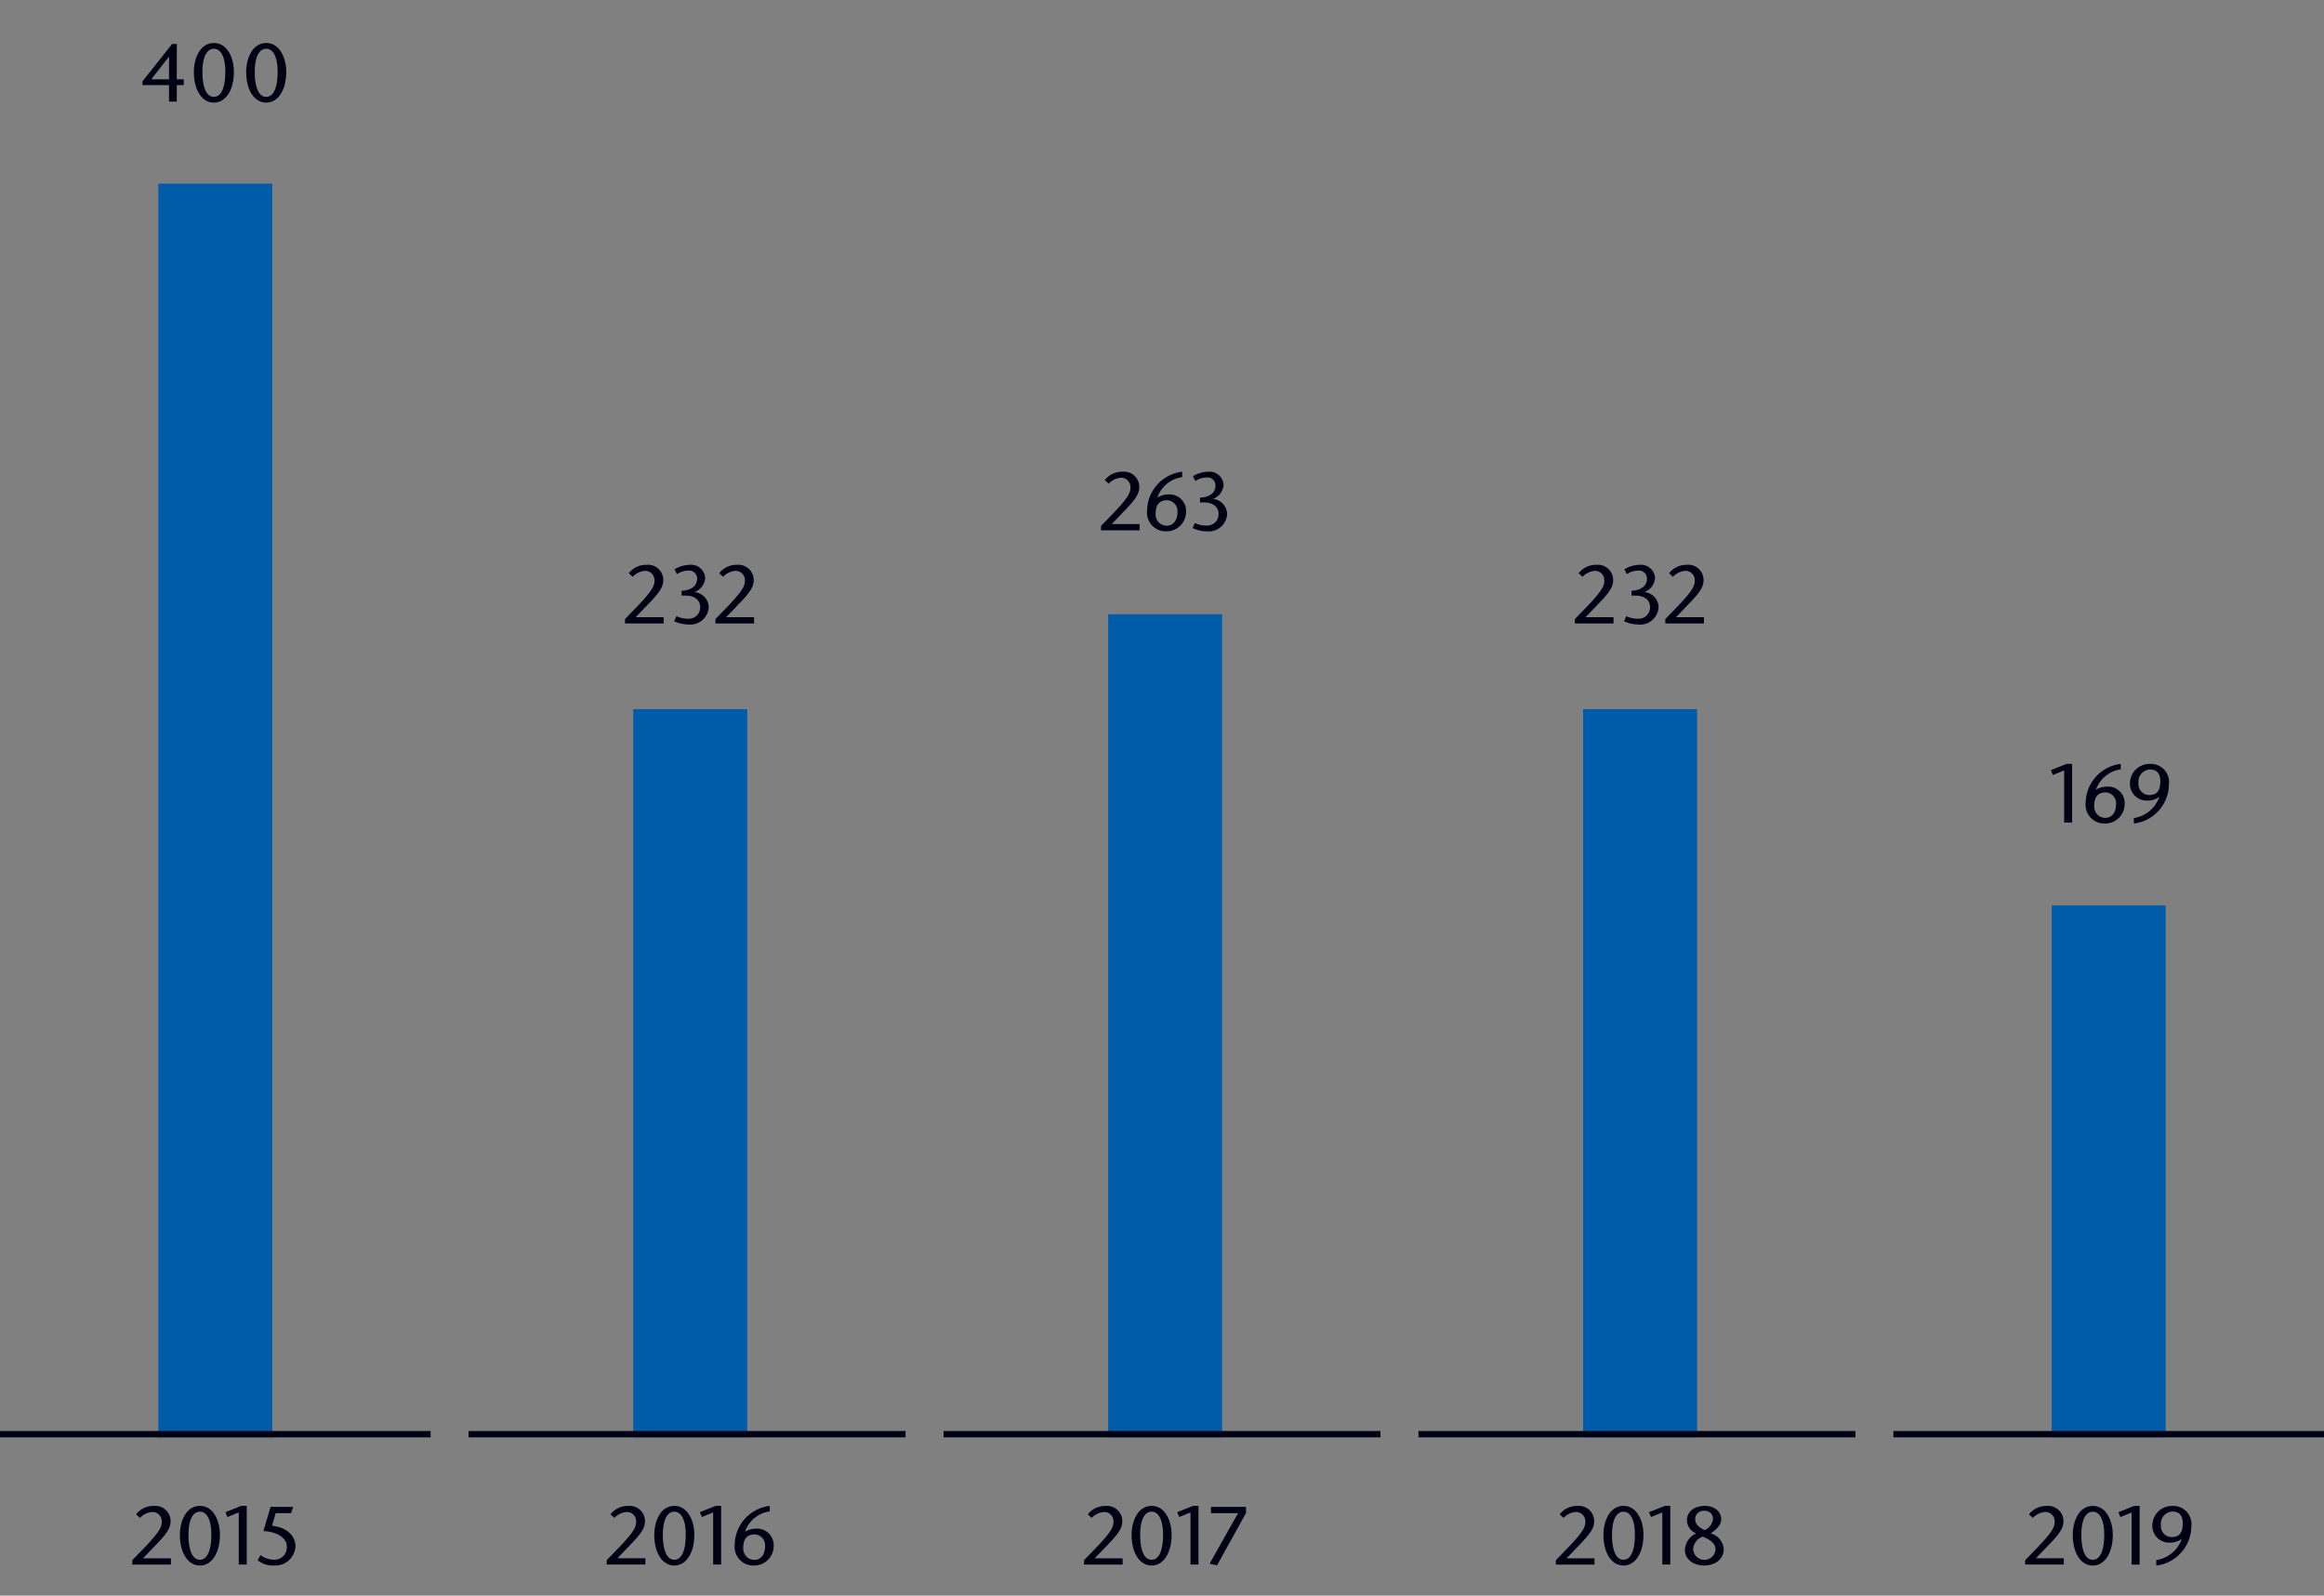<svg xmlns="http://www.w3.org/2000/svg" width="367" height="252" viewBox="0 0 367 252"><rect x="0" y="0" width="367" height="252" fill="#808080" stroke="none"/><path d="M27.916 12.525h1.105v.911h-1.105v2.613h-1.223v-2.613H22.5v-.585l4.667-5.9h.754zm-1.223 0V8.964h-.026l-2.782 3.561zM30.616 11.343c0-2.08.962-4.55 3.158-4.55s3.16 2.47 3.16 4.523c0 2.978-1.326 4.889-3.16 4.889s-3.158-1.911-3.158-4.862zm4.966-.027c0-2.352-.715-3.614-1.808-3.614s-1.807 1.262-1.807 3.614c0 2.692.716 3.979 1.807 3.979s1.808-1.287 1.808-3.979zM38.876 11.343c0-2.08.963-4.55 3.16-4.55s3.164 2.47 3.164 4.523c0 2.978-1.326 4.889-3.159 4.889s-3.165-1.911-3.165-4.862zm4.967-.027c0-2.352-.715-3.614-1.807-3.614s-1.807 1.262-1.807 3.614c0 2.692.715 3.979 1.807 3.979s1.807-1.287 1.807-3.979zM173.869 83.064l1.937-2c2.573-2.69 2.716-3.353 2.716-4.107a1.472 1.472 0 00-1.456-1.509 2.966 2.966 0 00-1.988.937l-.612-.56a3.451 3.451 0 012.808-1.325 2.409 2.409 0 012.64 2.365c0 1.015-.429 1.821-2.236 3.693l-2.119 2.21h4.407v.988h-6.1zM186.683 75.355a4.859 4.859 0 00-3.914 3.211 3.642 3.642 0 011.794-.48 2.615 2.615 0 012.73 2.886 3.07 3.07 0 01-3.042 2.938 2.957 2.957 0 01-3.107-3.237 6.282 6.282 0 015.539-6.175zm-.742 5.565a1.718 1.718 0 00-1.65-1.92c-1.145 0-1.795.676-1.795 2.08a1.779 1.779 0 001.716 1.949c1.144-.004 1.729-.952 1.729-2.109zM189.505 79.347v-.754c1.274-.052 2.444-.612 2.444-1.885a1.263 1.263 0 00-1.391-1.3 3.256 3.256 0 00-1.794.56l-.377-.768a4.839 4.839 0 012.34-.7 2.235 2.235 0 012.5 2.08 2.573 2.573 0 01-1.651 2.2v.02a2.47 2.47 0 012.21 2.366 2.912 2.912 0 01-3.237 2.743 5.252 5.252 0 01-2.223-.52l.364-.793a3.908 3.908 0 001.833.4 1.784 1.784 0 001.911-1.808c0-1.39-1.235-1.845-2.3-1.845zM98.7 97.771l1.938-2c2.573-2.691 2.716-3.354 2.716-4.108a1.472 1.472 0 00-1.456-1.509 2.966 2.966 0 00-1.988.937l-.612-.56a3.449 3.449 0 012.808-1.325 2.409 2.409 0 012.64 2.365c0 1.015-.43 1.821-2.236 3.693l-2.119 2.21h4.409v.988h-6.1zM107.641 94.054V93.3c1.274-.052 2.444-.612 2.444-1.885a1.263 1.263 0 00-1.391-1.3 3.256 3.256 0 00-1.794.56l-.377-.768a4.839 4.839 0 012.34-.7 2.235 2.235 0 012.5 2.08 2.573 2.573 0 01-1.651 2.2v.027a2.47 2.47 0 012.21 2.366 2.911 2.911 0 01-3.237 2.743 5.237 5.237 0 01-2.223-.52l.364-.793a3.908 3.908 0 001.833.4 1.784 1.784 0 001.911-1.808c0-1.39-1.235-1.845-2.3-1.845zM112.98 97.771l1.937-2c2.574-2.691 2.717-3.354 2.717-4.108a1.473 1.473 0 00-1.456-1.509 2.968 2.968 0 00-1.989.937l-.611-.56a3.449 3.449 0 012.808-1.325 2.409 2.409 0 012.639 2.365c0 1.015-.428 1.821-2.235 3.693l-2.12 2.21h4.408v.988h-6.1zM248.7 97.771l1.938-2c2.573-2.691 2.716-3.354 2.716-4.108a1.472 1.472 0 00-1.456-1.509 2.966 2.966 0 00-1.988.937l-.612-.56a3.449 3.449 0 012.808-1.325 2.409 2.409 0 012.64 2.365c0 1.015-.43 1.821-2.236 3.693l-2.119 2.21h4.409v.988h-6.1zM257.641 94.054V93.3c1.274-.052 2.444-.612 2.444-1.885a1.263 1.263 0 00-1.391-1.3 3.256 3.256 0 00-1.794.56l-.377-.768a4.839 4.839 0 012.34-.7 2.235 2.235 0 012.5 2.08 2.573 2.573 0 01-1.651 2.2v.027a2.47 2.47 0 012.21 2.366 2.911 2.911 0 01-3.237 2.743 5.237 5.237 0 01-2.223-.52l.364-.793a3.908 3.908 0 001.833.4 1.784 1.784 0 001.911-1.808c0-1.39-1.235-1.845-2.3-1.845zM262.98 97.771l1.937-2c2.574-2.691 2.717-3.354 2.717-4.108a1.473 1.473 0 00-1.456-1.509 2.968 2.968 0 00-1.989.937l-.611-.56a3.449 3.449 0 012.808-1.325 2.409 2.409 0 012.639 2.365c0 1.015-.428 1.821-2.235 3.693l-2.12 2.21h4.408v.988h-6.1z" fill="#000014"/><path fill="none" stroke="#fff" stroke-miterlimit="10" stroke-width=".513" d="M104.642 226.525h8.716"/><path d="M327.224 129.9h-1.261v-8.229l-1.781.728-.312-.767 2.483-.988h.871zM334.9 121.5a4.857 4.857 0 00-3.913 3.211 3.632 3.632 0 011.794-.481 2.616 2.616 0 012.73 2.886 3.07 3.07 0 01-3.042 2.939 2.958 2.958 0 01-3.107-3.238 6.282 6.282 0 015.538-6.175zm-.741 5.564a1.718 1.718 0 00-1.651-1.923c-1.144 0-1.794.675-1.794 2.08a1.779 1.779 0 001.716 1.949c1.144.004 1.729-.944 1.729-2.102zM336.968 129.2a5.1 5.1 0 004.017-3.3l-.026-.026a3.264 3.264 0 01-1.9.572 2.66 2.66 0 01-2.7-2.847 3.083 3.083 0 013.16-2.951 2.866 2.866 0 012.989 3.237 6.294 6.294 0 01-5.538 6.176zm.741-5.538a1.713 1.713 0 001.665 1.9c1.1 0 1.78-.521 1.78-2.146 0-1.339-.611-1.885-1.651-1.885a1.894 1.894 0 00-1.794 2.131zM20.892 246.4l1.938-2c2.573-2.691 2.716-3.354 2.716-4.108a1.472 1.472 0 00-1.456-1.509 2.97 2.97 0 00-1.988.937l-.612-.56a3.452 3.452 0 012.808-1.325 2.409 2.409 0 012.64 2.365c0 1.015-.43 1.821-2.236 3.693l-2.119 2.21h4.407v.988h-6.1zM28.409 242.378c0-2.08.962-4.55 3.159-4.55s3.159 2.47 3.159 4.524c0 2.977-1.326 4.888-3.159 4.888s-3.159-1.911-3.159-4.862zm4.966-.026c0-2.353-.715-3.615-1.807-3.615s-1.807 1.262-1.807 3.615c0 2.691.715 3.978 1.807 3.978s1.807-1.287 1.807-3.978zM38.965 247.084H37.7v-8.23l-1.782.729-.311-.768 2.483-.987h.871zM46.3 237.983l-.338.989h-2.428l-.572 1.989c3 .351 3.7 2.171 3.7 3.25a3.207 3.207 0 01-3.458 3.029 3.823 3.823 0 01-2.509-.819l.442-.819a3.732 3.732 0 002.08.728 1.966 1.966 0 002.083-2.03c0-1.236-1.17-2.34-3.7-2.5l1.132-3.823zM171.188 246.4l1.937-2c2.573-2.691 2.716-3.354 2.716-4.108a1.472 1.472 0 00-1.456-1.509 2.975 2.975 0 00-1.989.937l-.611-.56a3.452 3.452 0 012.808-1.325 2.409 2.409 0 012.639 2.365c0 1.015-.428 1.821-2.235 3.693l-2.12 2.21h4.408v.988h-6.1zM178.7 242.378c0-2.08.962-4.55 3.159-4.55s3.159 2.47 3.159 4.524c0 2.977-1.326 4.888-3.159 4.888s-3.159-1.911-3.159-4.862zm4.966-.026c0-2.353-.715-3.615-1.807-3.615s-1.807 1.262-1.807 3.615c0 2.691.715 3.978 1.807 3.978s1.811-1.287 1.811-3.978zM189.26 247.084H188v-8.23l-1.781.729-.313-.768 2.484-.987h.871zM196.761 238.959l-4.576 8.255-1.17-.26 4.5-7.982h-4.278v-.989h5.526zM95.808 246.4l1.937-2c2.574-2.691 2.717-3.354 2.717-4.108a1.473 1.473 0 00-1.456-1.509 2.973 2.973 0 00-1.989.937l-.611-.56a3.452 3.452 0 012.808-1.325 2.409 2.409 0 012.639 2.365c0 1.015-.429 1.821-2.236 3.693L97.5 246.1h4.407v.988h-6.1zM103.324 242.378c0-2.08.963-4.55 3.159-4.55s3.16 2.47 3.16 4.524c0 2.977-1.327 4.888-3.16 4.888s-3.159-1.911-3.159-4.862zm4.967-.026c0-2.353-.715-3.615-1.808-3.615s-1.806 1.262-1.806 3.615c0 2.691.715 3.978 1.806 3.978s1.808-1.287 1.808-3.978zM113.88 247.084h-1.261v-8.23l-1.781.729-.312-.768 2.483-.987h.871zM121.557 238.686a4.856 4.856 0 00-3.913 3.21 3.642 3.642 0 011.794-.48 2.616 2.616 0 012.73 2.886 3.07 3.07 0 01-3.042 2.938 2.957 2.957 0 01-3.107-3.24 6.282 6.282 0 015.538-6.175zm-.741 5.564a1.719 1.719 0 00-1.651-1.924c-1.144 0-1.794.676-1.794 2.08a1.779 1.779 0 001.716 1.949c1.144 0 1.729-.948 1.729-2.105zM245.7 246.4l1.938-2c2.574-2.691 2.717-3.354 2.717-4.108a1.473 1.473 0 00-1.456-1.509 2.973 2.973 0 00-1.989.937l-.612-.56a3.456 3.456 0 012.809-1.325 2.409 2.409 0 012.639 2.365c0 1.015-.43 1.821-2.236 3.693l-2.119 2.21h4.407v.988h-6.1zM253.213 242.378c0-2.08.962-4.55 3.159-4.55s3.159 2.47 3.159 4.524c0 2.977-1.326 4.888-3.159 4.888s-3.159-1.911-3.159-4.862zm4.966-.026c0-2.353-.715-3.615-1.807-3.615s-1.807 1.262-1.807 3.615c0 2.691.715 3.978 1.807 3.978s1.807-1.287 1.807-3.978zM263.769 247.084h-1.261v-8.23l-1.781.729-.312-.768 2.483-.987h.871zM266.076 244.783a3.047 3.047 0 011.781-2.626 2.24 2.24 0 01-1.456-2.094c0-1.273 1.092-2.235 2.821-2.235 1.625 0 2.588.987 2.588 2.118 0 1.015-.963 1.73-1.664 2.224a2.81 2.81 0 012.066 2.444c0 1.612-1.339 2.626-3.094 2.626-1.807 0-3.042-1.066-3.042-2.457zm4.836-.092c.026-1.156-1.443-1.754-2-2.014a2.233 2.233 0 00-1.534 2 1.771 1.771 0 003.536.012zm-3.211-4.706c0 .846.858 1.378 1.508 1.664a2.193 2.193 0 001.3-1.715 1.25 1.25 0 00-1.339-1.327 1.3 1.3 0 00-1.47 1.378zM319.812 246.4l1.937-2c2.574-2.69 2.717-3.353 2.717-4.107a1.472 1.472 0 00-1.456-1.509 2.968 2.968 0 00-1.989.937l-.611-.56a3.449 3.449 0 012.808-1.325 2.409 2.409 0 012.639 2.365c0 1.015-.429 1.821-2.236 3.693L321.5 246.1h4.407v.988h-6.1zM327.328 242.384c0-2.08.963-4.55 3.159-4.55s3.159 2.47 3.159 4.523c0 2.978-1.326 4.889-3.159 4.889s-3.159-1.911-3.159-4.862zm4.966-.027c0-2.352-.714-3.614-1.807-3.614s-1.806 1.262-1.806 3.614c0 2.692.715 3.979 1.806 3.979s1.807-1.287 1.807-3.979zM337.884 247.09h-1.261v-8.23l-1.781.729-.312-.768 2.483-.987h.871zM340.509 246.388a5.106 5.106 0 004.017-3.3l-.026-.026a3.272 3.272 0 01-1.9.572 2.66 2.66 0 01-2.7-2.848 3.083 3.083 0 013.159-2.95 2.866 2.866 0 012.99 3.236 6.292 6.292 0 01-5.538 6.176zm.741-5.538a1.712 1.712 0 001.664 1.9c1.105 0 1.781-.52 1.781-2.145 0-1.339-.611-1.885-1.651-1.885a1.893 1.893 0 00-1.794 2.13z" fill="#000014"/><path fill="#005ca9" d="M324 143h18v84h-18zM250 112h18v115h-18zM175 97h18v130h-18zM100 112h18v115h-18zM25 29h18v198H25z"/><path d="M299 226.5h68m-218 0h69m-144 0h69m-143 0h68M224 226.5h69" fill="none" stroke="#000014" stroke-miterlimit="10"/></svg>